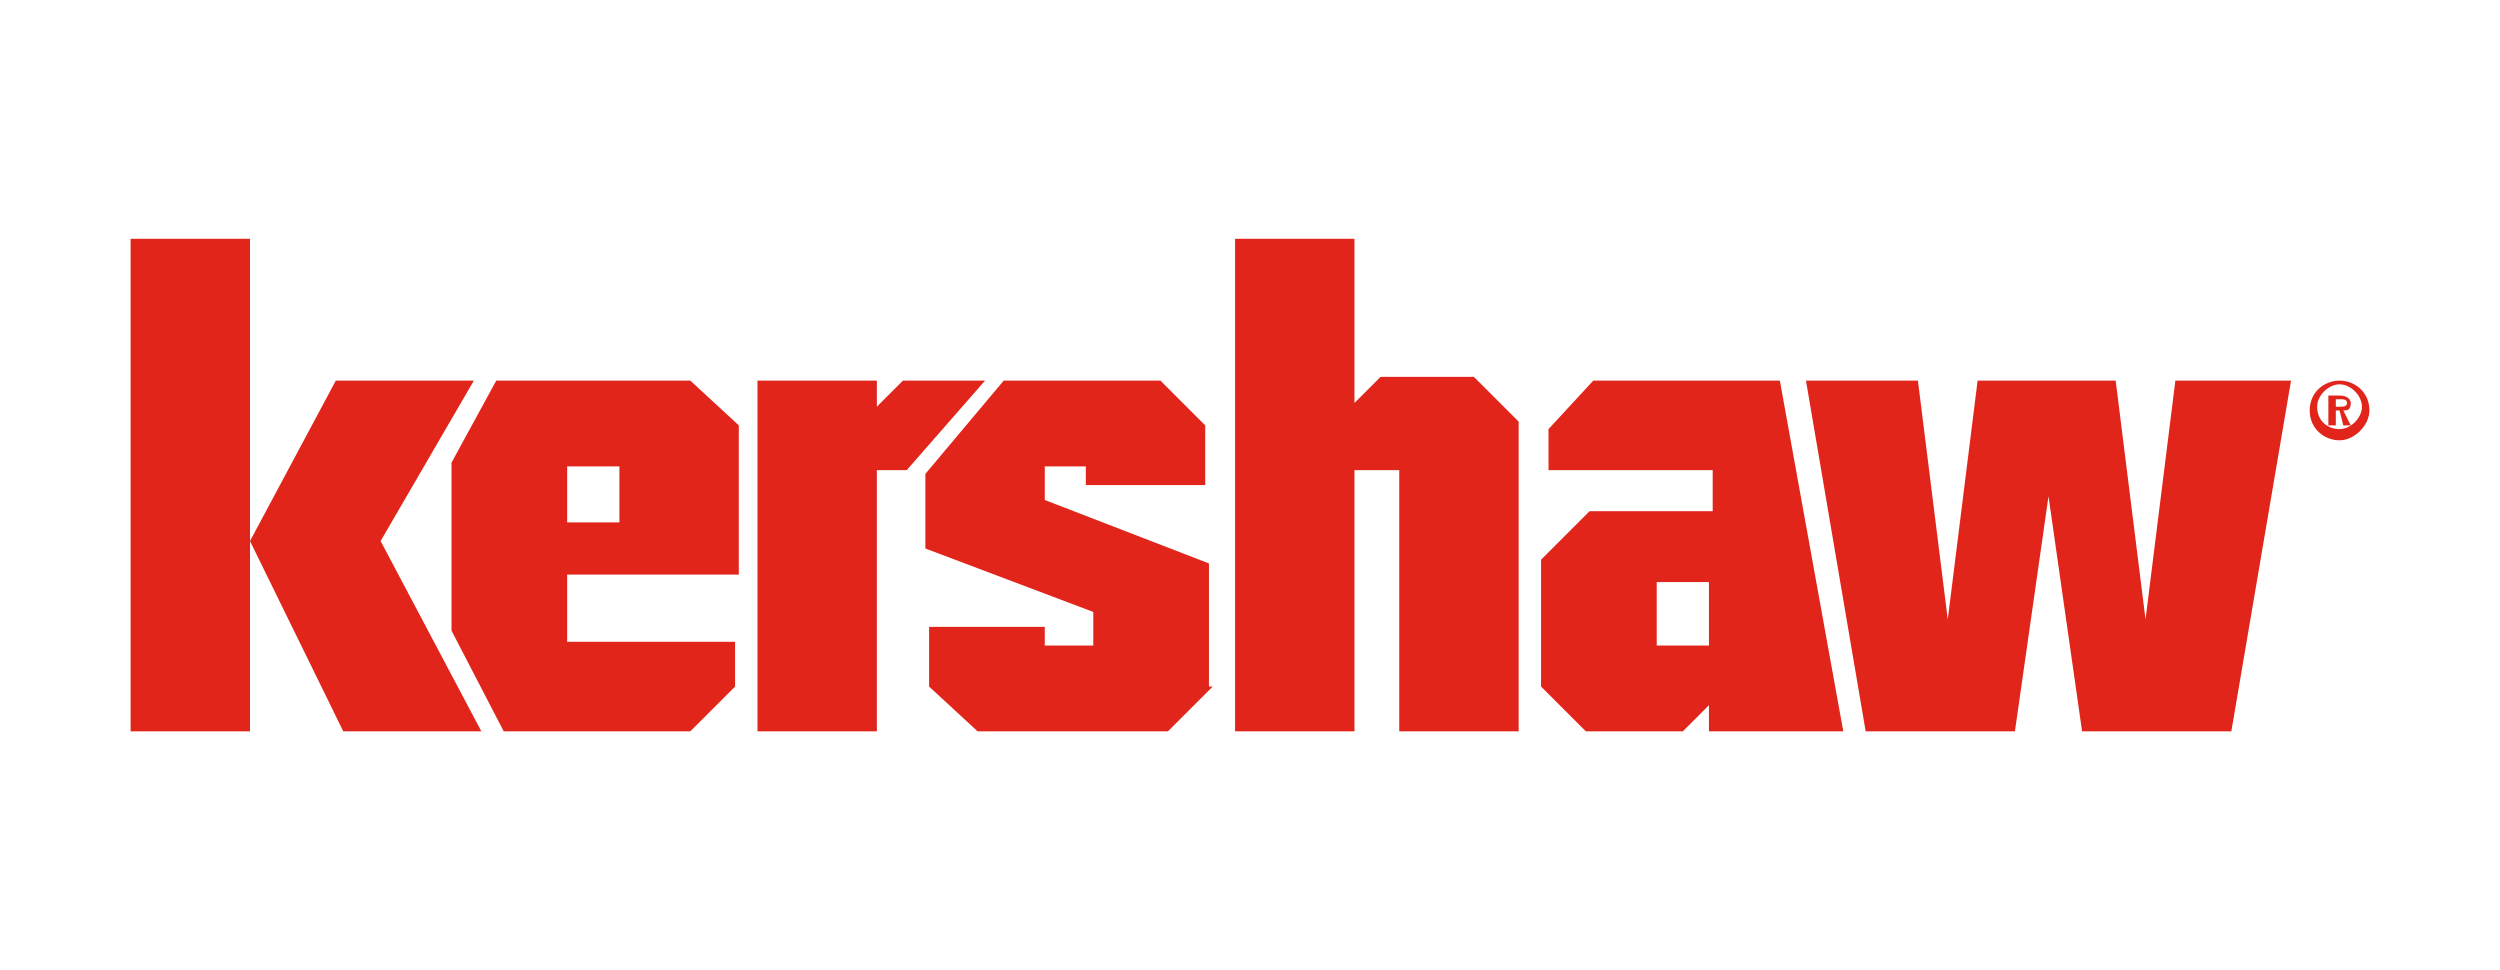 <?xml version="1.0" encoding="utf-8"?>
<!-- Generator: Adobe Illustrator 25.2.0, SVG Export Plug-In . SVG Version: 6.00 Build 0)  -->
<svg version="1.1" id="Layer_1" xmlns="http://www.w3.org/2000/svg" xmlns:xlink="http://www.w3.org/1999/xlink" x="0px" y="0px"
	 viewBox="0 0 67 26" style="enable-background:new 0 0 67 26;" xml:space="preserve">
<style type="text/css">
	.st0{display:none;}
	.st1{display:inline;fill:#ED1C24;}
	.st2{fill-rule:evenodd;clip-rule:evenodd;fill:#EC2227;}
	.st3{fill:#EC2227;}
	.st4{fill:#ED1C24;}
	.st5{fill-rule:evenodd;clip-rule:evenodd;fill:#ED1C24;}
	.st6{fill-rule:evenodd;clip-rule:evenodd;fill:#1279BF;}
	.st7{fill:#1279BF;}
	.st8{fill:#FFFFFF;}
	.st9{fill:#010101;}
	.st10{fill:#AA182C;}
	.st11{fill:#1067B2;}
	.st12{fill:none;stroke:#010101;stroke-width:0;stroke-linecap:round;stroke-linejoin:round;stroke-miterlimit:10;}
	.st13{fill-rule:evenodd;clip-rule:evenodd;fill:#010101;}
	.st14{fill:#F6EB16;}
	.st15{fill-rule:evenodd;clip-rule:evenodd;fill:#ED2224;}
	.st16{fill-rule:evenodd;clip-rule:evenodd;fill:#FFFFFF;}
	.st17{fill-rule:evenodd;clip-rule:evenodd;fill:#3B7536;}
	.st18{fill-rule:evenodd;clip-rule:evenodd;fill:#F6EB16;}
	.st19{fill:none;}
	.st20{fill:#8C9091;}
	.st21{fill:#FF5100;}
	.st22{fill:#E1251B;}
	.st23{fill:#E74825;}
	.st24{fill-rule:evenodd;clip-rule:evenodd;fill:#171717;}
	.st25{fill-rule:evenodd;clip-rule:evenodd;fill:#E74825;}
	.st26{fill:#AB0033;}
	.st27{fill-rule:evenodd;clip-rule:evenodd;}
	.st28{fill:#F15A29;}
	.st29{fill:#005487;}
	.st30{fill:#231F20;}
	.st31{fill:#EA2A2B;}
</style>
<g class="st0">
	<rect x="3.5" y="3" class="st1" width="60" height="20"/>
</g>
<g>
	<g>
		<polygon class="st22" points="10.2,14.5 12.7,10.2 9,10.2 6.7,14.5 9.2,19.6 12.9,19.6 		"/>
		<path class="st22" d="M6.7,15.9v3.7H3.5V6.4h3.2v6.4 M6.7,12.8v3.1V12.8z"/>
	</g>
	<path class="st22" d="M19.8,11.4v4h-4.6v1.8h4.5v1.2l-1.2,1.2h-5l-1.4-2.7v-4.5l1.2-2.2h5.2L19.8,11.4z M16.6,14v-1.5h-1.4V14H16.6
		z"/>
	<path class="st22" d="M24.3,12.6l-0.8,0v7h-3.2v-9.4h3.2v0.7l0.7-0.7h2.2L24.3,12.6z"/>
	<path class="st22" d="M32.5,18.4l-1.2,1.2h-5.1l-1.3-1.2v-1.6H28v0.5h1.3l0-0.9l-4.5-1.7v-2l2.1-2.5h4.2l1.2,1.2V13h-3.2v-0.5H28
		v0.9l4.4,1.7V18.4z"/>
	<path class="st22" d="M40.7,19.6h-3.2v-7h-1.2v7h-3.2V6.4h3.2v4.4l0.7-0.7h2.5l1.2,1.2V19.6z"/>
	<path class="st22" d="M49.4,19.6h-3.6v-0.7l-0.7,0.7h-2.6l-1.2-1.2V15l1.3-1.3h3.3v-1.1h-4.4v-1.1l1.2-1.3h5L49.4,19.6z M45.8,17.3
		v-1.7h-1.4v1.7H45.8z"/>
	<path class="st22" d="M61.4,10.2l-1.6,9.4h-4l-0.9-6.3l-0.9,6.3H50l-1.6-9.4h3l0.8,6.4l0.8-6.4h3.7l0.8,6.4l0.8-6.4H61.4z"/>
	<g>
		<path class="st22" d="M62.7,10.2c0.4,0,0.8,0.3,0.8,0.8c0,0.4-0.4,0.8-0.8,0.8c-0.4,0-0.8-0.3-0.8-0.8
			C61.9,10.5,62.3,10.2,62.7,10.2z M62.7,11.5c0.3,0,0.6-0.3,0.6-0.6c0-0.3-0.3-0.6-0.6-0.6c-0.3,0-0.6,0.3-0.6,0.6
			C62.1,11.3,62.4,11.5,62.7,11.5z M62.7,11h-0.1v0.4h-0.2v-0.8h0.3c0.2,0,0.3,0.1,0.3,0.2c0,0.2-0.1,0.2-0.2,0.2l0.2,0.4h-0.2
			L62.7,11z M62.7,10.9c0.1,0,0.2,0,0.2-0.1c0-0.1-0.1-0.1-0.2-0.1h-0.1v0.2H62.7z"/>
	</g>
</g>
</svg>
